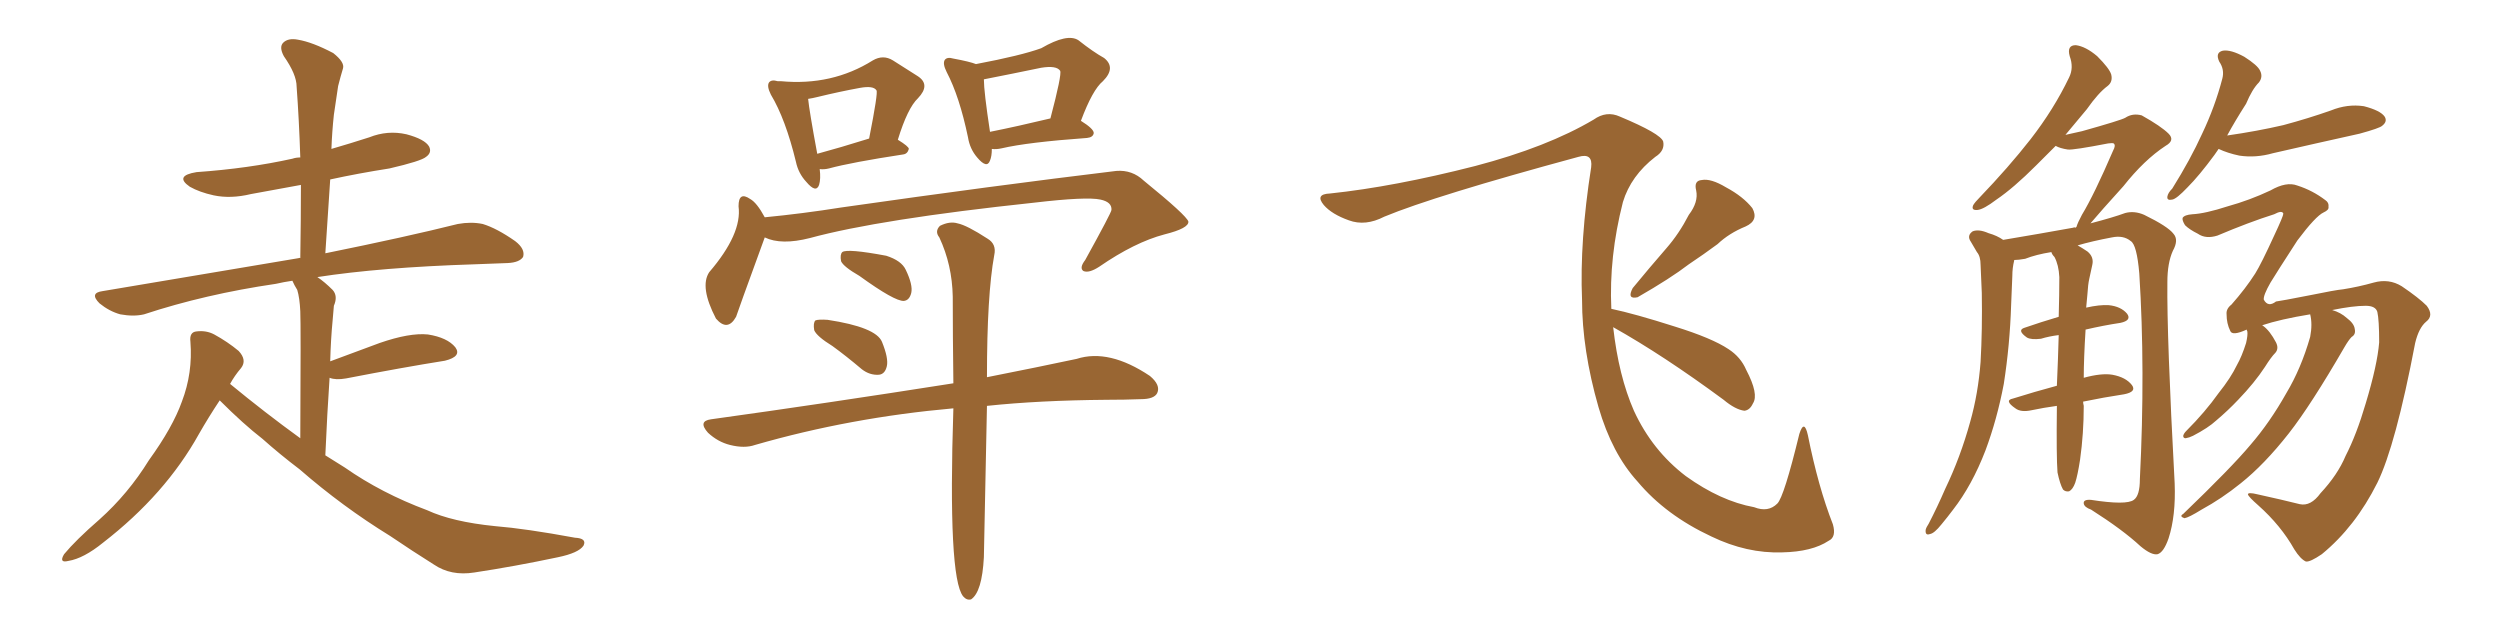 <svg xmlns="http://www.w3.org/2000/svg" xmlns:xlink="http://www.w3.org/1999/xlink" width="600" height="150"><path fill="#996633" padding="10" d="M52.73 96.09L52.73 96.09L52.73 96.09Q50.10 100.05 47.75 104.15L47.75 104.15Q39.70 118.65 24.76 130.22L24.76 130.22Q20.07 134.03 16.41 134.62L16.41 134.62Q14.06 135.21 15.38 133.01L15.38 133.01Q18.16 129.64 23.88 124.66L23.88 124.66Q30.76 118.51 35.74 110.45L35.74 110.45Q41.46 102.54 43.65 96.39L43.65 96.39Q46.29 89.50 45.70 82.03L45.70 82.03Q45.41 79.69 47.17 79.54L47.17 79.54Q49.51 79.25 51.42 80.27L51.42 80.27Q54.64 82.03 57.28 84.23L57.28 84.23Q59.33 86.43 57.86 88.33L57.86 88.33Q56.25 90.23 55.22 92.14L55.22 92.14Q63.57 99.02 72.07 105.18L72.07 105.18Q72.22 77.93 72.07 74.71L72.07 74.71Q71.92 71.48 71.34 69.58L71.34 69.58Q70.61 68.41 70.17 67.38L70.17 67.38Q68.12 67.68 66.21 68.12L66.21 68.12Q49.22 70.61 34.57 75.44L34.57 75.44Q32.08 76.03 28.86 75.44L28.86 75.44Q26.22 74.71 23.88 72.80L23.88 72.80Q21.39 70.31 24.61 69.87L24.61 69.87Q49.95 65.63 71.63 61.96L71.63 61.96Q71.92 61.82 72.07 61.96L72.07 61.96Q72.22 52.73 72.22 44.38L72.22 44.38Q65.92 45.56 60.21 46.58L60.21 46.58Q55.37 47.75 51.27 46.88L51.27 46.88Q47.90 46.14 45.56 44.82L45.56 44.82Q41.75 42.19 47.17 41.31L47.17 41.31Q59.62 40.43 70.17 38.09L70.17 38.09Q71.04 37.79 72.07 37.79L72.07 37.79Q71.78 28.86 71.19 20.80L71.19 20.80Q71.19 17.87 68.12 13.48L68.12 13.48Q66.94 11.28 67.97 10.25L67.97 10.25Q69.14 9.08 71.48 9.52L71.48 9.52Q75 10.11 79.98 12.74L79.98 12.74Q82.76 14.94 82.32 16.41L82.32 16.41Q81.74 18.31 81.15 20.65L81.15 20.65Q80.71 23.44 80.13 27.54L80.13 27.54Q79.69 31.64 79.54 35.74L79.54 35.74Q84.08 34.42 88.62 32.96L88.62 32.96Q93.02 31.20 97.56 32.23L97.56 32.23Q101.95 33.40 102.98 35.16L102.98 35.16Q103.71 36.62 102.25 37.65L102.25 37.65Q101.07 38.67 93.46 40.43L93.46 40.43Q85.99 41.60 79.25 43.07L79.25 43.07Q78.66 51.86 78.08 60.79L78.08 60.79Q97.56 56.84 109.86 53.76L109.86 53.76Q113.09 53.17 115.87 53.76L115.87 53.76Q119.24 54.79 123.63 57.86L123.63 57.86Q126.12 59.77 125.54 61.67L125.54 61.67Q124.66 62.99 121.88 63.13L121.88 63.13Q118.07 63.28 113.96 63.43L113.96 63.43Q91.26 64.16 76.17 66.50L76.17 66.50Q77.93 67.68 79.83 69.58L79.83 69.58Q81.15 71.04 80.13 73.39L80.13 73.39Q79.98 75 79.83 76.90L79.83 76.90Q79.39 81.45 79.25 86.72L79.25 86.72Q84.81 84.67 91.11 82.32L91.11 82.32Q98.29 79.83 102.69 80.27L102.69 80.27Q107.37 81.01 109.28 83.35L109.28 83.35Q110.89 85.55 106.79 86.57L106.79 86.57Q96.68 88.18 83.06 90.82L83.06 90.82Q80.57 91.26 79.10 90.67L79.10 90.67Q78.52 99.17 78.08 109.28L78.08 109.28Q80.42 110.74 82.76 112.21L82.76 112.21Q91.55 118.36 102.54 122.46L102.54 122.46Q108.54 125.24 118.80 126.27L118.80 126.27Q126.12 126.86 137.99 129.05L137.99 129.05Q140.92 129.20 140.04 130.96L140.04 130.96Q138.87 132.71 133.89 133.74L133.89 133.74Q123.49 135.94 113.82 137.40L113.82 137.40Q108.25 138.28 104.15 135.50L104.15 135.50Q99.02 132.28 93.60 128.61L93.60 128.61Q82.18 121.58 71.92 112.65L71.92 112.65Q67.09 108.98 62.99 105.32L62.99 105.32Q58.45 101.81 52.73 96.09ZM196.73 40.58L196.73 40.58Q197.02 42.92 196.58 44.38L196.58 44.38Q195.85 46.44 193.51 43.65L193.51 43.65Q191.60 41.60 191.02 38.82L191.02 38.82Q188.53 28.56 185.01 22.71L185.01 22.71Q183.98 20.65 184.57 19.78L184.57 19.78Q185.16 19.04 186.62 19.48L186.62 19.48Q186.91 19.48 187.35 19.48L187.35 19.48Q199.66 20.65 209.47 14.50L209.47 14.50Q211.96 13.04 214.31 14.50L214.31 14.50Q217.97 16.85 220.31 18.31L220.31 18.31Q223.39 20.36 220.31 23.58L220.31 23.58Q217.82 25.93 215.48 33.54L215.48 33.54Q218.12 35.16 218.12 35.74L218.12 35.74Q217.82 36.91 216.80 37.06L216.80 37.06Q204.35 38.96 198.93 40.43L198.93 40.43Q197.75 40.72 196.73 40.58ZM196.14 36.91L196.14 36.91Q201.56 35.45 208.59 33.25L208.59 33.25Q210.79 22.12 210.35 21.68L210.35 21.68Q209.62 20.51 206.40 21.09L206.40 21.09Q201.56 21.97 196.14 23.29L196.14 23.29Q194.97 23.58 193.95 23.73L193.95 23.73Q194.24 26.66 196.14 36.91ZM238.04 35.74L238.04 35.74Q238.04 37.50 237.60 38.53L237.60 38.53Q236.87 40.58 234.52 37.79L234.52 37.79Q232.76 35.74 232.32 32.96L232.32 32.96Q230.27 23.14 227.20 17.29L227.20 17.29Q226.17 15.23 226.76 14.36L226.76 14.36Q227.34 13.62 228.81 14.06L228.81 14.06Q232.76 14.79 234.23 15.38L234.23 15.38Q245.07 13.33 249.90 11.57L249.90 11.57Q256.20 7.91 258.84 9.67L258.84 9.67Q262.35 12.45 264.99 13.92L264.99 13.92Q267.92 16.26 264.70 19.48L264.70 19.48Q262.21 21.53 259.42 29.00L259.42 29.00Q262.50 30.91 262.50 31.93L262.50 31.93Q262.35 32.96 260.89 33.11L260.89 33.11Q246.68 34.13 240.38 35.60L240.38 35.60Q239.06 35.89 238.04 35.74ZM237.60 31.64L237.60 31.64Q244.19 30.32 252.10 28.42L252.10 28.42Q254.88 17.87 254.44 16.99L254.44 16.99Q253.56 15.67 249.90 16.26L249.90 16.26Q242.87 17.72 236.13 19.04L236.13 19.04Q236.13 21.97 237.60 31.64ZM183.54 56.98L183.54 56.98Q176.81 75.44 176.66 76.03L176.66 76.03Q174.61 79.69 171.83 76.46L171.83 76.46Q167.87 68.85 170.21 65.33L170.21 65.33Q178.13 56.10 177.25 49.51L177.25 49.51Q177.25 45.85 180.03 47.75L180.03 47.75Q181.64 48.63 183.54 52.15L183.54 52.15Q192.63 51.27 201.86 49.80L201.86 49.80Q238.77 44.53 267.92 41.02L267.92 41.02Q271.73 40.72 274.51 43.36L274.51 43.36Q284.77 51.71 285.21 53.17L285.21 53.17Q285.35 54.79 279.49 56.25L279.49 56.25Q272.31 58.15 263.82 64.01L263.82 64.01Q261.33 65.63 260.01 65.04L260.01 65.04Q258.98 64.31 260.45 62.40L260.45 62.40Q266.75 50.98 266.75 50.39L266.75 50.39Q266.89 48.49 264.11 47.90L264.11 47.90Q260.74 47.17 248.29 48.63L248.29 48.63Q211.08 52.59 194.38 57.13L194.38 57.13Q187.50 58.89 183.54 56.98ZM206.25 66.21L206.25 66.21Q202.44 64.01 201.86 62.70L201.86 62.70Q201.56 61.08 202.15 60.50L202.15 60.50Q203.32 59.62 212.70 61.38L212.70 61.38Q216.36 62.55 217.38 64.75L217.38 64.75Q219.14 68.41 218.70 70.31L218.70 70.31Q218.26 72.07 216.94 72.22L216.94 72.22Q214.75 72.36 206.25 66.21ZM199.80 83.06L199.80 83.06Q196.00 80.71 195.41 79.25L195.41 79.25Q195.12 77.49 195.70 76.90L195.70 76.90Q196.44 76.61 198.63 76.76L198.63 76.76Q210.21 78.52 211.67 82.03L211.67 82.03Q213.28 85.99 212.84 87.89L212.84 87.89Q212.40 89.79 210.94 89.94L210.94 89.94Q208.74 90.09 206.84 88.62L206.84 88.62Q203.03 85.40 199.80 83.06ZM228.81 98.00L228.81 98.00L228.81 98.00Q204.05 100.20 181.20 106.79L181.20 106.79Q178.71 107.67 175.20 106.79L175.20 106.79Q172.27 106.05 169.92 103.86L169.92 103.86Q167.43 101.07 170.65 100.63L170.65 100.63Q198.05 96.83 228.81 91.99L228.81 91.99Q228.66 80.13 228.66 71.19L228.66 71.19Q228.52 63.57 225.44 56.98L225.44 56.98Q224.27 55.52 225.59 54.20L225.59 54.20Q227.93 53.03 229.83 53.61L229.83 53.61Q232.03 54.05 237.01 57.28L237.01 57.28Q239.21 58.59 238.62 61.23L238.62 61.23Q236.87 70.75 236.87 90.53L236.87 90.53Q249.46 88.04 258.40 86.13L258.40 86.13Q266.16 83.64 275.98 90.23L275.98 90.23Q278.61 92.43 277.73 94.34L277.73 94.34Q277.00 95.80 273.78 95.80L273.78 95.80Q269.97 95.95 265.58 95.95L265.58 95.95Q249.32 96.09 236.87 97.41L236.87 97.41Q236.13 133.30 236.13 133.74L236.13 133.74Q235.69 142.09 233.06 143.85L233.06 143.85Q232.03 144.14 231.15 143.12L231.15 143.12Q227.49 138.57 228.81 98.00ZM405.32 51.56L405.32 51.56Q407.67 48.49 407.08 45.70L407.08 45.70Q406.49 43.36 408.40 43.21L408.40 43.21Q410.60 42.77 414.26 44.97L414.26 44.97Q418.36 47.17 420.56 49.95L420.56 49.95Q422.17 52.88 418.95 54.35L418.95 54.35Q414.99 55.96 412.21 58.59L412.21 58.59Q408.84 61.08 405.32 63.43L405.32 63.43Q400.93 66.80 393.02 71.34L393.02 71.34Q390.38 71.92 391.85 69.14L391.85 69.14Q395.95 64.16 399.90 59.62L399.90 59.62Q402.98 56.10 405.32 51.56ZM387.16 78.52L387.16 78.52L387.16 78.52Q388.48 90.23 392.14 98.58L392.14 98.58Q396.53 108.11 404.59 114.26L404.59 114.26Q412.94 120.26 421.00 121.73L421.00 121.73Q424.37 123.05 426.56 120.85L426.56 120.85Q428.17 119.24 431.84 104.15L431.84 104.15Q433.01 100.49 433.89 104.44L433.89 104.44Q436.38 116.89 439.89 125.83L439.89 125.83Q440.77 128.91 438.87 129.79L438.87 129.79Q434.91 132.42 427.73 132.57L427.73 132.57Q419.24 132.86 410.74 128.76L410.74 128.76Q399.76 123.63 393.02 115.58L393.02 115.58Q386.87 108.84 383.64 97.71L383.64 97.71Q379.69 83.94 379.69 71.92L379.69 71.92Q379.10 57.86 381.88 40.14L381.88 40.14Q382.32 36.62 378.81 37.65L378.81 37.65Q344.24 47.02 332.23 52.00L332.23 52.00Q327.69 54.35 323.73 52.88L323.73 52.88Q319.63 51.42 317.72 49.22L317.72 49.22Q315.53 46.58 319.19 46.44L319.19 46.44Q334.57 44.82 354.05 39.84L354.05 39.84Q371.34 35.30 382.47 28.71L382.47 28.71Q385.55 26.51 388.77 27.98L388.77 27.98Q398.58 32.08 399.17 33.98L399.17 33.98Q399.61 36.18 397.27 37.65L397.27 37.65Q391.41 42.19 389.50 48.49L389.50 48.49Q386.13 61.67 386.72 74.12L386.72 74.12Q392.29 75.29 401.95 78.37L401.95 78.37Q410.89 81.15 414.84 83.79L414.84 83.79Q417.77 85.69 419.09 88.77L419.09 88.77Q422.17 94.63 420.70 96.83L420.70 96.83Q419.97 98.44 418.65 98.58L418.65 98.58Q416.46 98.29 413.67 95.95L413.67 95.95Q399.17 85.25 387.16 78.52ZM499.95 96.39L499.95 96.39Q499.95 96.83 500.10 97.41L500.10 97.41Q500.10 104.00 499.22 110.30L499.22 110.30Q498.63 114.11 498.05 115.87L498.05 115.87Q497.46 117.48 496.58 117.92L496.58 117.92Q495.70 118.07 495.12 117.48L495.12 117.48Q494.38 116.16 493.80 113.38L493.80 113.38Q493.51 109.57 493.65 97.71L493.65 97.71Q493.65 97.41 493.65 97.41L493.65 97.41Q490.43 97.85 487.65 98.44L487.65 98.44Q485.01 99.02 483.69 98.00L483.69 98.00Q480.91 96.09 483.11 95.65L483.11 95.65Q488.23 94.04 493.65 92.58L493.65 92.58Q493.95 85.84 494.09 80.42L494.09 80.42Q491.75 80.71 489.84 81.30L489.84 81.30Q487.50 81.59 486.47 81.01L486.47 81.01Q483.98 79.25 485.89 78.66L485.89 78.66Q489.70 77.34 494.09 76.03L494.09 76.03Q494.24 70.61 494.24 66.50L494.24 66.50Q494.09 63.57 493.07 61.67L493.07 61.67Q492.48 61.08 492.33 60.50L492.33 60.50Q488.67 61.08 486.04 62.11L486.04 62.11Q484.42 62.40 483.40 62.40L483.40 62.40Q483.40 62.40 483.40 62.55L483.40 62.55Q482.96 64.31 482.96 66.21L482.96 66.21Q482.81 69.58 482.67 73.24L482.67 73.24Q482.37 82.76 480.91 92.14L480.91 92.14Q479.30 100.63 476.51 108.11L476.51 108.11Q473.29 116.46 468.75 122.31L468.75 122.31Q467.43 124.07 465.97 125.83L465.97 125.83Q464.21 128.03 463.18 128.17L463.18 128.17Q462.01 128.61 462.16 127.15L462.16 127.15Q462.30 126.56 462.89 125.68L462.89 125.68Q464.94 121.73 466.85 117.33L466.85 117.33Q470.51 109.72 472.85 101.22L472.85 101.22Q474.76 94.48 475.34 86.87L475.34 86.87Q475.78 79.10 475.63 70.31L475.63 70.31Q475.49 66.65 475.34 63.57L475.34 63.57Q475.34 61.52 474.46 60.50L474.46 60.50Q473.58 59.03 473.00 58.01L473.00 58.01Q471.97 56.54 473.44 55.52L473.44 55.52Q474.90 54.93 477.25 55.96L477.25 55.96Q479.30 56.54 480.76 57.57L480.76 57.57Q489.55 56.10 497.61 54.64L497.61 54.64Q497.75 54.49 498.19 54.64L498.19 54.64Q498.19 54.49 498.34 54.49L498.34 54.49Q498.63 53.47 499.66 51.56L499.66 51.56Q502.59 46.73 507.13 36.18L507.13 36.18Q507.86 34.86 507.28 34.42L507.28 34.42Q506.98 34.28 505.96 34.42L505.96 34.42Q497.61 36.04 496.29 35.89L496.29 35.89Q494.38 35.60 493.36 35.01L493.36 35.01Q490.87 37.50 488.67 39.70L488.67 39.70Q483.25 45.12 479.15 47.90L479.15 47.90Q476.07 50.24 474.61 50.39L474.61 50.39Q473.00 50.54 473.58 49.22L473.58 49.22Q474.02 48.49 475.05 47.46L475.05 47.46Q482.08 40.14 487.35 33.40L487.35 33.40Q492.92 26.22 496.58 18.60L496.58 18.60Q497.75 16.26 496.73 13.48L496.73 13.48Q496.00 10.84 498.19 10.84L498.19 10.84Q500.54 11.13 503.32 13.48L503.32 13.48Q506.25 16.41 506.69 17.87L506.69 17.87Q507.13 19.63 505.81 20.65L505.81 20.65Q503.61 22.27 500.83 26.22L500.83 26.22Q498.05 29.59 495.70 32.37L495.70 32.37Q497.75 31.93 499.66 31.49L499.66 31.49Q509.03 28.86 510.06 28.27L510.06 28.27Q511.82 27.10 514.01 27.69L514.01 27.69Q518.70 30.32 520.46 32.08L520.46 32.08Q522.07 33.69 519.73 35.01L519.73 35.01Q514.60 38.38 509.62 44.68L509.62 44.68Q504.05 50.83 501.71 53.61L501.71 53.61Q507.28 52.15 510.06 51.12L510.06 51.12Q512.26 50.54 514.60 51.56L514.60 51.56Q520.31 54.35 521.63 56.10L521.63 56.10Q522.95 57.57 521.48 60.21L521.48 60.21Q520.17 63.13 520.17 67.68L520.17 67.68Q520.02 80.71 521.92 116.02L521.92 116.02Q522.22 123.78 520.46 129.20L520.46 129.20Q519.29 132.57 517.82 133.01L517.82 133.01Q516.36 133.30 513.72 131.10L513.72 131.10Q509.47 127.15 501.86 122.31L501.86 122.31Q500.24 121.73 500.10 120.85L500.10 120.85Q499.95 119.82 501.86 119.97L501.86 119.97Q510.35 121.29 512.11 119.97L512.11 119.97Q513.57 118.95 513.57 114.99L513.57 114.99Q514.89 88.62 513.43 65.63L513.43 65.63Q512.84 58.74 511.38 57.86L511.38 57.86Q509.62 56.40 506.84 56.98L506.84 56.98Q502.15 57.86 498.63 58.89L498.63 58.89Q499.66 59.47 500.98 60.35L500.98 60.35Q502.59 61.67 502.15 63.57L502.15 63.57Q501.86 65.04 501.42 66.94L501.42 66.94Q501.12 68.26 500.98 70.61L500.98 70.61Q500.83 72.36 500.68 73.83L500.68 73.83Q503.91 73.10 506.10 73.24L506.10 73.24Q509.03 73.54 510.50 75.29L510.50 75.29Q511.67 76.90 508.89 77.49L508.89 77.49Q504.93 78.08 500.54 79.10L500.54 79.10Q500.10 86.13 500.10 90.67L500.10 90.67Q504.35 89.50 506.98 89.94L506.98 89.94Q510.21 90.53 511.67 92.43L511.67 92.43Q512.84 94.04 509.77 94.63L509.77 94.63Q504.93 95.36 499.95 96.39ZM532.47 35.74L532.47 35.74Q531.88 36.62 531.45 37.21L531.45 37.21Q527.78 42.19 525 44.97L525 44.97Q522.36 47.75 521.34 47.90L521.34 47.90Q520.02 48.19 520.17 47.17L520.17 47.17Q520.31 46.29 521.34 45.26L521.34 45.26Q525.73 38.23 528.52 32.08L528.52 32.08Q531.59 25.63 533.35 18.90L533.35 18.90Q533.94 16.70 532.62 14.79L532.62 14.79Q531.59 12.60 533.50 12.16L533.50 12.16Q535.40 11.87 538.62 13.62L538.62 13.62Q541.85 15.67 542.43 16.99L542.43 16.99Q543.16 18.46 542.14 19.78L542.14 19.78Q540.53 21.39 539.06 24.90L539.06 24.90Q536.43 29.00 534.52 32.52L534.52 32.52Q541.70 31.49 548.00 30.03L548.00 30.03Q554.00 28.42 559.42 26.51L559.42 26.51Q563.38 24.90 567.33 25.49L567.33 25.49Q571.29 26.51 572.31 27.98L572.31 27.98Q573.05 29.15 571.73 30.18L571.73 30.18Q571.14 30.76 566.31 32.08L566.31 32.08Q555.76 34.42 545.51 36.77L545.51 36.77Q541.41 37.94 537.45 37.35L537.45 37.35Q534.67 36.77 532.47 35.74ZM556.93 118.36L556.93 118.36L556.93 118.36Q561.04 113.96 562.94 109.42L562.94 109.42Q565.58 104.30 567.77 96.83L567.77 96.83Q570.56 87.60 571.00 82.18L571.00 82.18Q571.00 76.76 570.56 74.85L570.56 74.85Q570.12 73.39 567.77 73.39L567.77 73.39Q564.70 73.39 559.72 74.41L559.72 74.41Q561.77 75 563.23 76.32L563.23 76.32Q564.99 77.64 565.14 78.96L565.14 78.96Q565.43 80.27 564.40 80.86L564.40 80.86Q563.67 81.59 562.65 83.35L562.65 83.35Q554.59 97.27 549.32 104.00L549.32 104.00Q543.46 111.47 537.74 116.02L537.74 116.02Q533.20 119.68 528.37 122.31L528.37 122.31Q525.29 124.22 524.27 124.37L524.27 124.37Q522.95 123.93 523.97 123.34L523.97 123.34Q535.55 112.21 540.09 106.79L540.09 106.79Q544.78 101.37 548.73 94.34L548.73 94.34Q552.25 88.48 554.44 80.86L554.44 80.86Q555.03 77.78 554.44 75.44L554.44 75.44Q547.27 76.61 542.87 78.08L542.87 78.08Q543.02 78.08 543.16 78.22L543.16 78.22Q544.78 79.39 546.24 82.18L546.24 82.18Q546.97 83.64 546.09 84.67L546.09 84.67Q545.07 85.69 543.60 88.04L543.60 88.04Q541.11 91.85 537.16 95.95L537.16 95.95Q534.67 98.58 531.88 100.93L531.88 100.93Q529.98 102.69 526.32 104.59L526.32 104.59Q525.44 105.03 524.56 105.18L524.56 105.18Q523.97 105.18 523.97 104.59L523.97 104.59Q524.12 104.00 524.71 103.42L524.71 103.42Q529.25 98.88 532.47 94.34L532.47 94.34Q535.40 90.67 536.87 87.60L536.87 87.60Q538.04 85.55 539.06 82.32L539.06 82.32Q539.50 80.42 539.36 79.54L539.36 79.54Q539.21 79.25 539.21 79.10L539.21 79.10Q535.69 80.71 535.25 79.39L535.25 79.39Q534.38 77.64 534.38 75.44L534.38 75.44Q534.23 74.12 535.55 73.10L535.55 73.10Q538.92 69.29 541.26 65.63L541.26 65.63Q542.72 63.28 545.80 56.54L545.80 56.54Q548.00 51.86 548.00 51.27L548.00 51.27Q547.71 50.39 545.80 51.42L545.80 51.42Q539.79 53.32 532.18 56.54L532.18 56.54Q529.39 57.42 527.49 56.10L527.49 56.10Q525.44 55.08 524.41 54.05L524.41 54.05Q523.68 52.88 523.83 52.29L523.83 52.29Q524.27 51.56 526.17 51.42L526.17 51.42Q529.25 51.27 534.67 49.51L534.67 49.51Q539.94 48.05 544.92 45.70L544.92 45.70Q548.73 43.51 551.37 44.53L551.37 44.53Q555.03 45.70 558.11 48.05L558.11 48.05Q558.98 48.63 558.84 49.66L558.84 49.66Q558.98 50.39 557.67 50.98L557.67 50.98Q555.76 51.86 551.37 57.71L551.37 57.71Q546.24 65.63 544.92 67.82L544.92 67.82Q543.16 70.90 543.31 71.92L543.31 71.92Q544.34 73.83 546.24 72.36L546.24 72.36Q547.41 72.22 554.15 70.90L554.15 70.90Q560.60 69.58 562.35 69.43L562.35 69.43Q566.02 68.85 569.68 67.82L569.68 67.82Q573.34 66.80 576.42 68.70L576.42 68.70Q580.52 71.48 582.42 73.39L582.42 73.39Q584.18 75.73 582.28 77.20L582.28 77.20Q580.52 78.66 579.64 82.32L579.64 82.32Q574.95 106.93 570.56 115.87L570.56 115.87Q565.28 126.42 557.23 133.01L557.23 133.01Q554.44 134.91 553.42 134.77L553.42 134.77Q552.10 134.18 550.63 131.84L550.63 131.84Q547.41 126.12 541.99 121.29L541.99 121.29Q539.65 119.24 539.50 118.65L539.50 118.65Q539.50 118.07 541.85 118.65L541.85 118.65Q547.85 119.97 551.95 121.00L551.95 121.00Q554.59 121.58 556.93 118.36Z"/></svg>